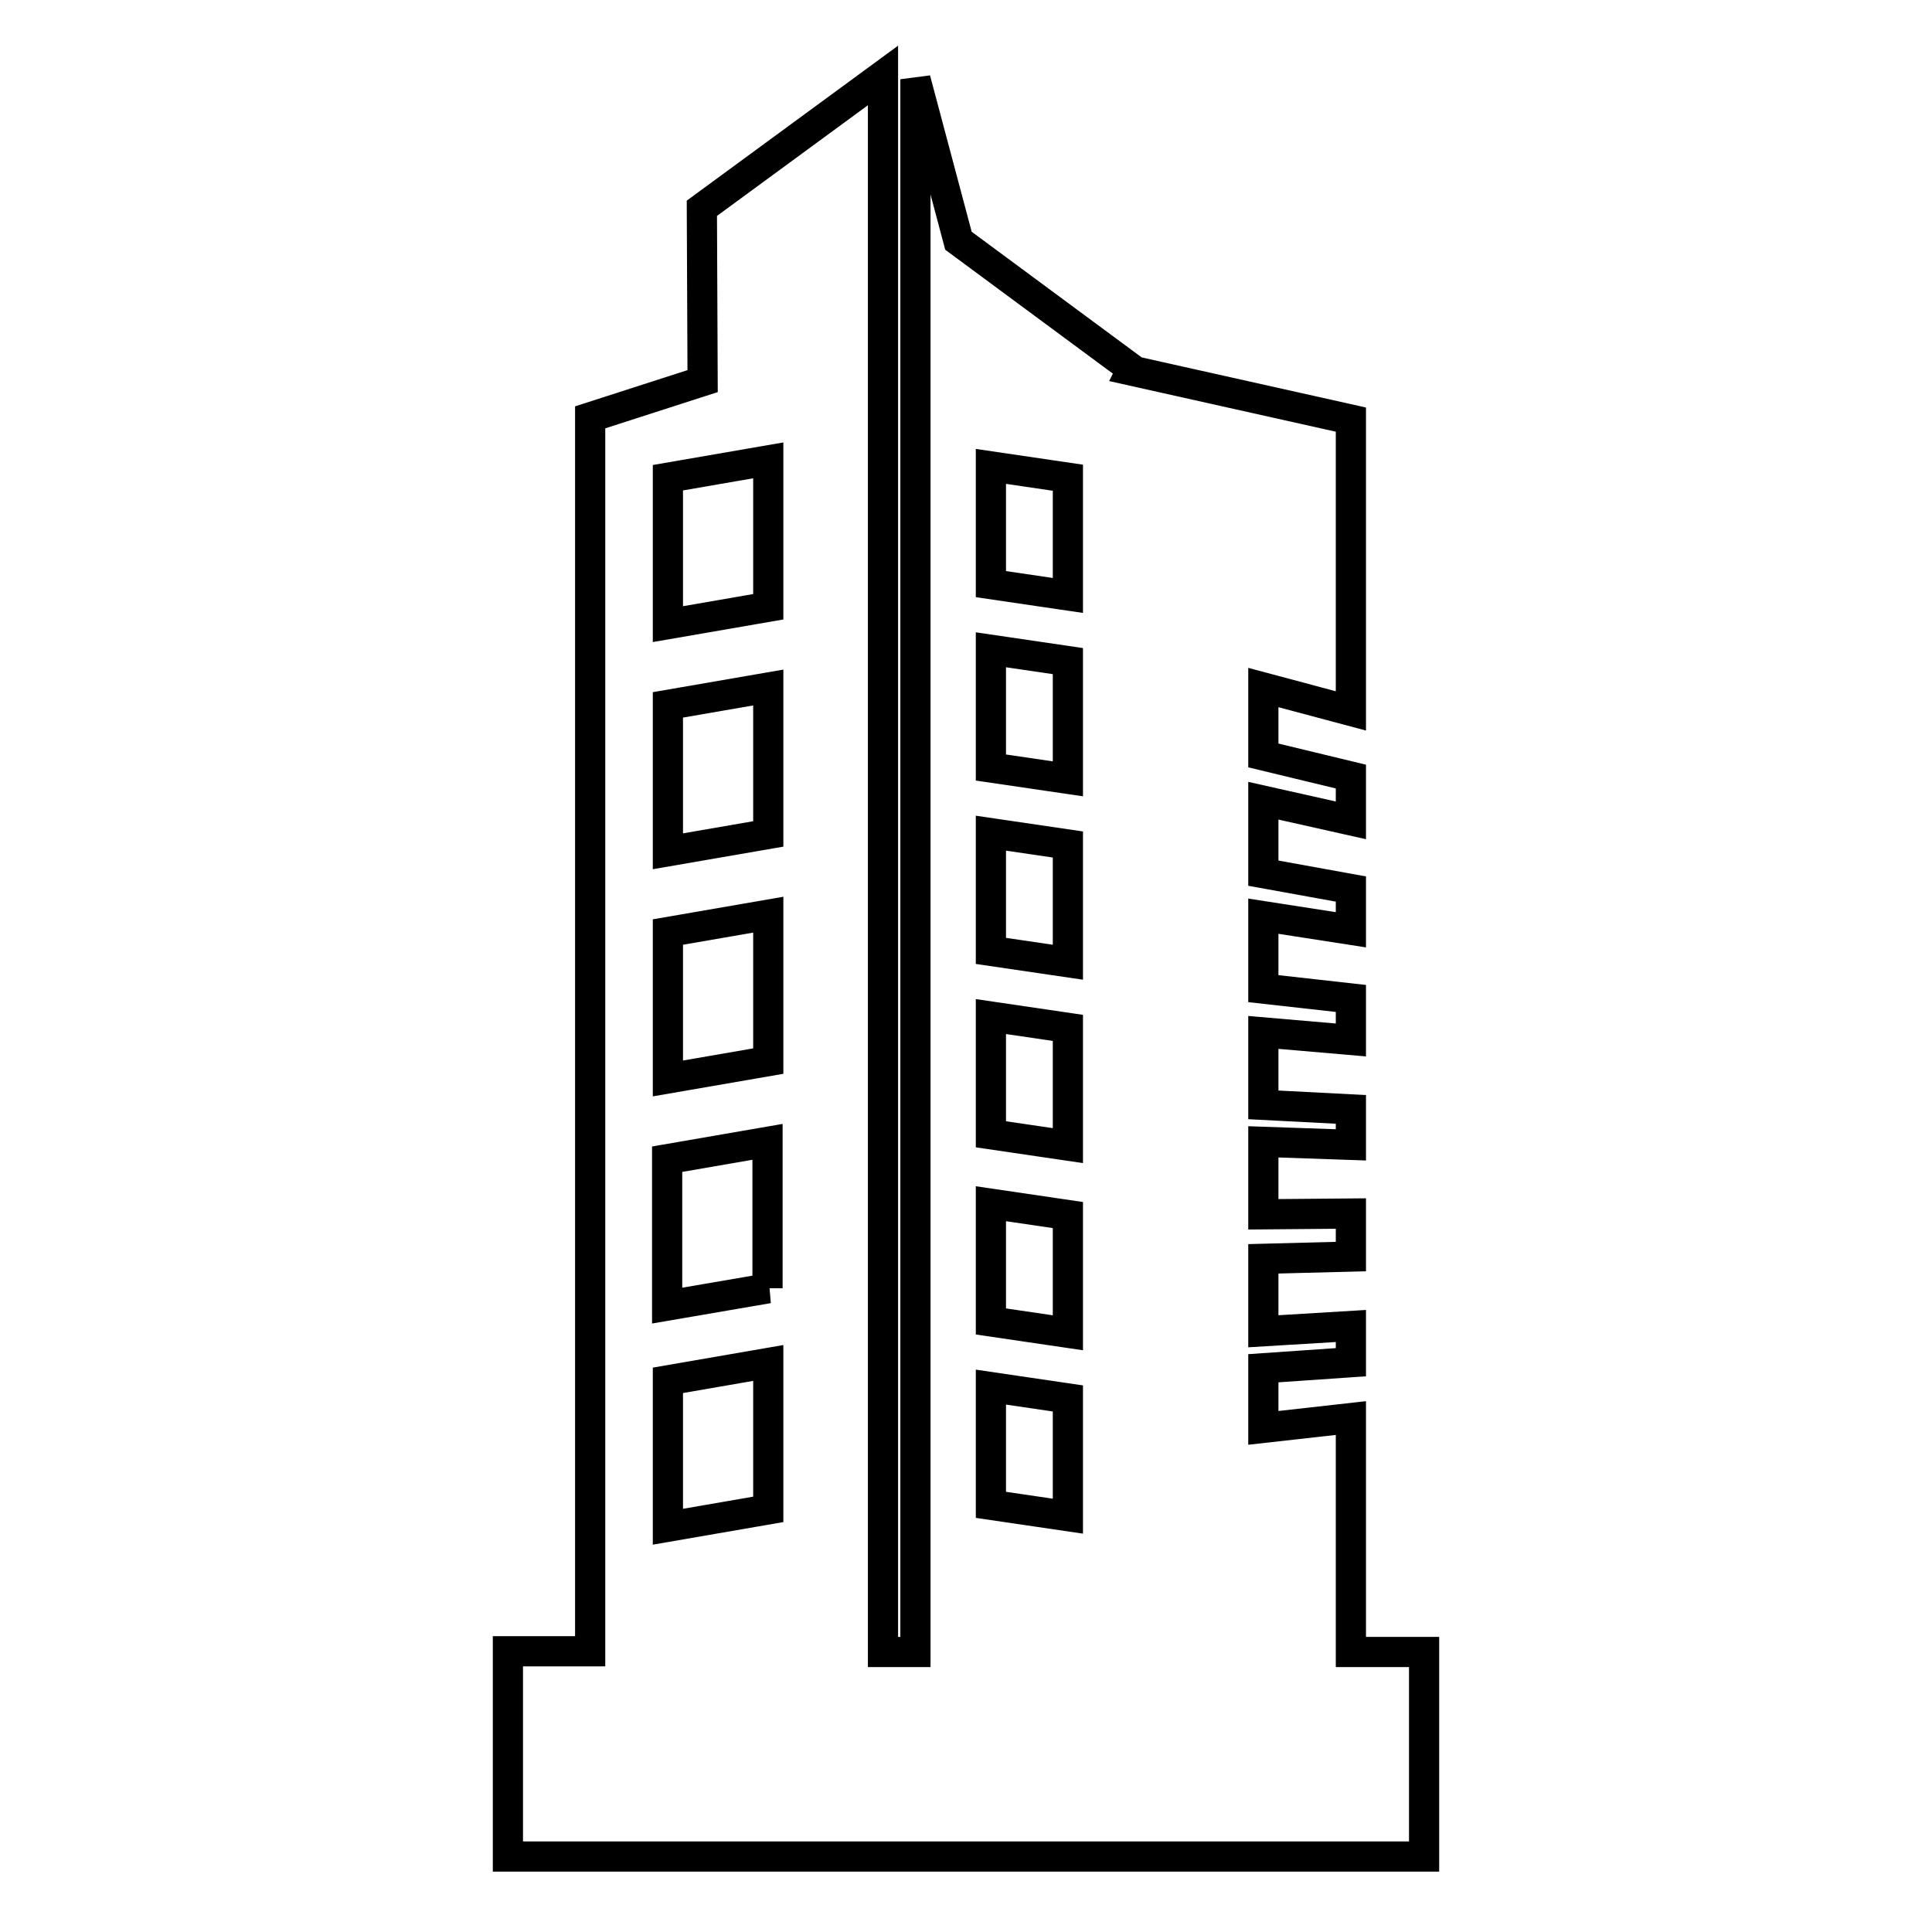 <?xml version="1.0" encoding="utf-8"?>
<!-- Svg Vector Icons : http://www.onlinewebfonts.com/icon -->
<!DOCTYPE svg PUBLIC "-//W3C//DTD SVG 1.1//EN" "http://www.w3.org/Graphics/SVG/1.1/DTD/svg11.dtd">
<svg version="1.1" xmlns="http://www.w3.org/2000/svg" xmlns:xlink="http://www.w3.org/1999/xlink" x="0px" y="0px" viewBox="0 0 256 256" enable-background="new 0 0 256 256" xml:space="preserve">
<g> <path stroke-width="4" fill-opacity="0" stroke="#000000"  d="M179,218.9v-31l-11.6,1.3v-7.9l11.6-0.8v-4.8l-11.6,0.7v-9.6l11.6-0.3v-5.7l-11.6,0.1v-9.6l11.6,0.4V147 l-11.6-0.6v-9.6l11.6,1v-5.5l-11.6-1.3v-9.6l11.6,1.8v-5.4l-11.6-2.1v-9.6l11.6,2.6v-5.8l-11.6-2.8v-9l11.6,3.1V55.6l-29.1-6.5 l0.1-0.2l-23-17l-5.7-21.4v208.4H117V10L93,27.6l0.1,22.9l-14.9,4.8v163.5H67.3V246h121.4v-27.1H179L179,218.9z M101.8,200 l-13.3,2.3v-19.4l13.3-2.3V200z M101.8,170.7L88.4,173v-19.4l13.3-2.3V170.7z M101.8,140.6l-13.3,2.3v-19.4l13.3-2.3V140.6z  M101.8,110.5l-13.3,2.3V93.4l13.3-2.3V110.5z M101.8,80.4l-13.3,2.3V63.3l13.3-2.3V80.4z M141.5,200.9l-10.2-1.5v-15.6l10.2,1.5 V200.9z M141.5,176.6l-10.2-1.5v-15.6l10.2,1.5V176.6z M141.5,151.8l-10.2-1.5v-15.6l10.2,1.5V151.8z M141.5,127.5l-10.2-1.5v-15.6 l10.2,1.5V127.5z M141.5,103.2l-10.2-1.5V86.1l10.2,1.5V103.2z M141.5,78.9l-10.2-1.5V61.8l10.2,1.5V78.9z"/></g>
</svg>